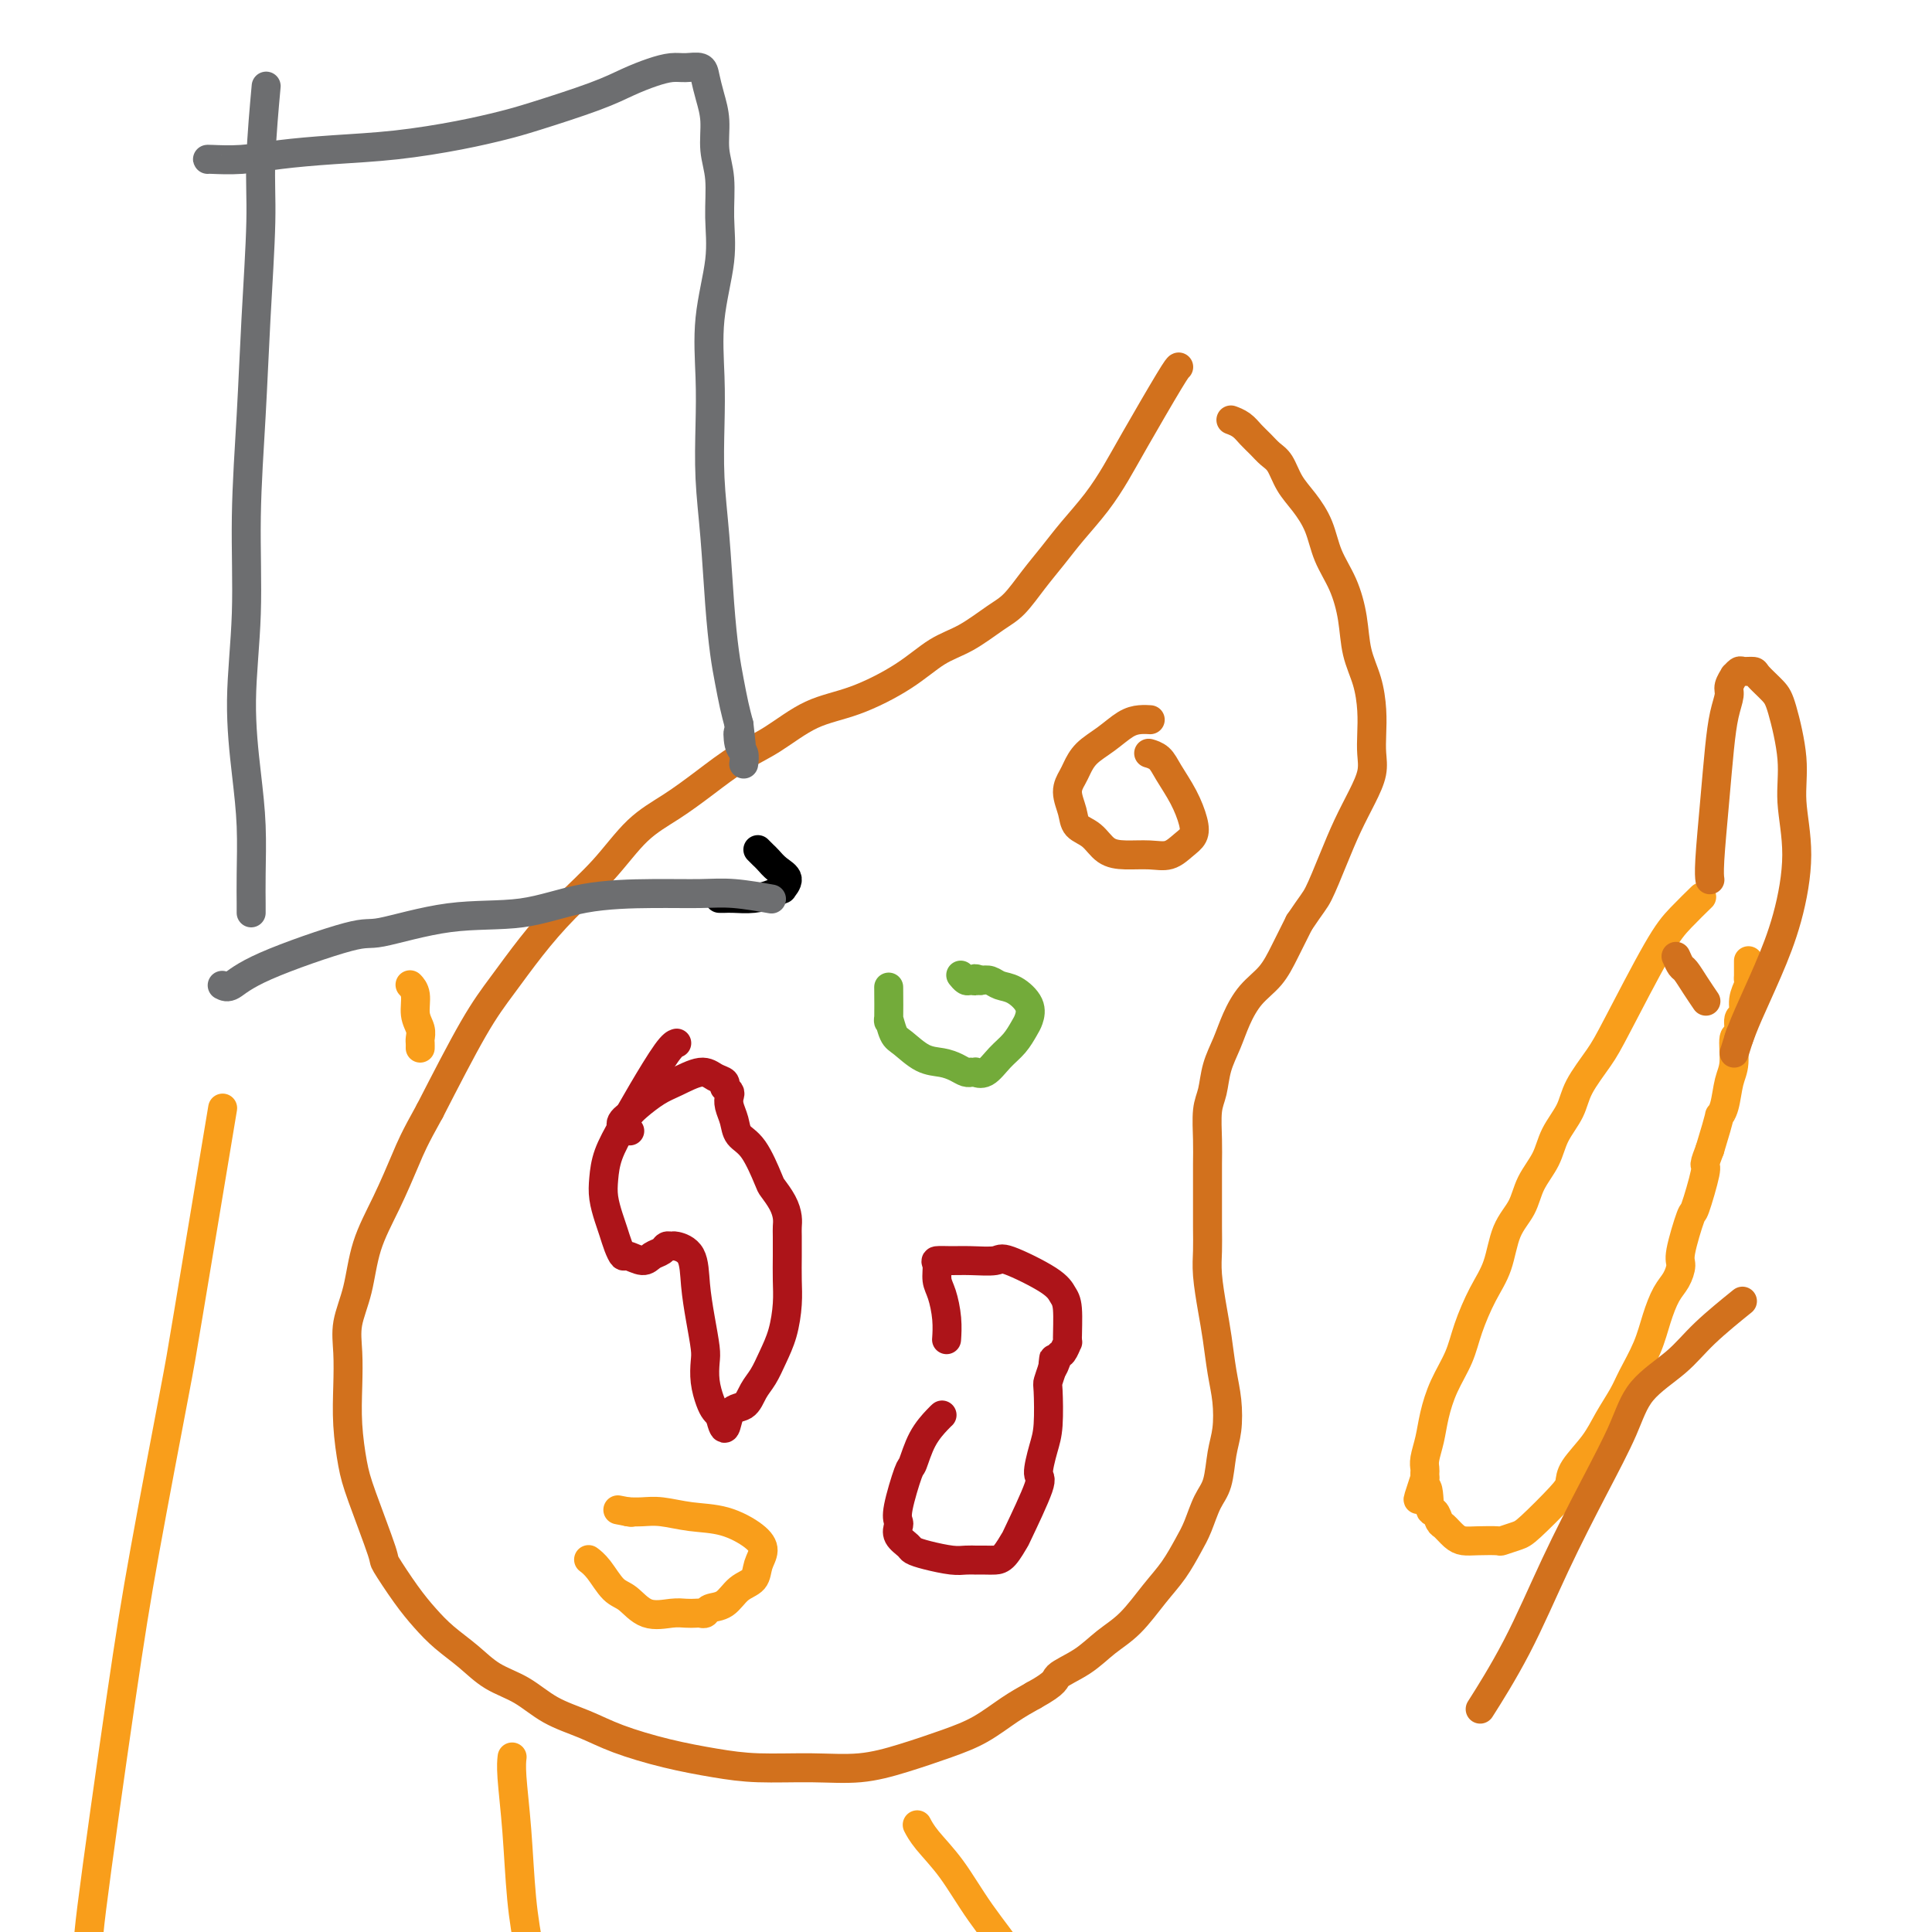 <svg viewBox='0 0 400 400' version='1.1' xmlns='http://www.w3.org/2000/svg' xmlns:xlink='http://www.w3.org/1999/xlink'><g fill='none' stroke='#D2711D' stroke-width='6' stroke-linecap='round' stroke-linejoin='round'><path d='M244,76c-0.011,0.006 -0.022,0.012 0,0c0.022,-0.012 0.076,-0.042 0,0c-0.076,0.042 -0.281,0.156 -2,3c-1.719,2.844 -4.952,8.420 -7,12c-2.048,3.580 -2.911,5.166 -4,7c-1.089,1.834 -2.406,3.916 -4,6c-1.594,2.084 -3.467,4.170 -5,6c-1.533,1.830 -2.726,3.403 -4,5c-1.274,1.597 -2.628,3.216 -4,5c-1.372,1.784 -2.760,3.732 -4,5c-1.240,1.268 -2.331,1.856 -4,3c-1.669,1.144 -3.917,2.846 -6,4c-2.083,1.154 -4.001,1.761 -6,3c-1.999,1.239 -4.080,3.110 -7,5c-2.920,1.890 -6.680,3.799 -10,5c-3.320,1.201 -6.199,1.692 -9,3c-2.801,1.308 -5.524,3.431 -8,5c-2.476,1.569 -4.704,2.584 -7,4c-2.296,1.416 -4.660,3.233 -7,5c-2.340,1.767 -4.655,3.484 -7,5c-2.345,1.516 -4.720,2.830 -7,5c-2.280,2.170 -4.465,5.197 -7,8c-2.535,2.803 -5.420,5.381 -8,8c-2.580,2.619 -4.857,5.279 -7,8c-2.143,2.721 -4.154,5.502 -6,8c-1.846,2.498 -3.527,4.714 -6,9c-2.473,4.286 -5.736,10.643 -9,17'/><path d='M89,230c-3.269,5.855 -3.941,7.492 -5,10c-1.059,2.508 -2.504,5.887 -4,9c-1.496,3.113 -3.042,5.961 -4,9c-0.958,3.039 -1.329,6.270 -2,9c-0.671,2.730 -1.641,4.960 -2,7c-0.359,2.040 -0.107,3.889 0,6c0.107,2.111 0.068,4.482 0,7c-0.068,2.518 -0.165,5.181 0,8c0.165,2.819 0.592,5.793 1,8c0.408,2.207 0.797,3.647 2,7c1.203,3.353 3.219,8.619 4,11c0.781,2.381 0.326,1.875 1,3c0.674,1.125 2.478,3.880 4,6c1.522,2.120 2.762,3.606 4,5c1.238,1.394 2.474,2.698 4,4c1.526,1.302 3.341,2.603 5,4c1.659,1.397 3.163,2.891 5,4c1.837,1.109 4.006,1.834 6,3c1.994,1.166 3.812,2.774 6,4c2.188,1.226 4.747,2.070 7,3c2.253,0.930 4.199,1.948 7,3c2.801,1.052 6.458,2.140 10,3c3.542,0.860 6.968,1.493 10,2c3.032,0.507 5.670,0.887 9,1c3.330,0.113 7.351,-0.040 11,0c3.649,0.040 6.926,0.275 10,0c3.074,-0.275 5.945,-1.060 9,-2c3.055,-0.940 6.293,-2.035 9,-3c2.707,-0.965 4.883,-1.798 7,-3c2.117,-1.202 4.176,-2.772 6,-4c1.824,-1.228 3.412,-2.114 5,-3'/><path d='M214,351c5.070,-2.788 4.246,-3.260 5,-4c0.754,-0.740 3.086,-1.750 5,-3c1.914,-1.250 3.408,-2.739 5,-4c1.592,-1.261 3.280,-2.292 5,-4c1.720,-1.708 3.472,-4.092 5,-6c1.528,-1.908 2.833,-3.341 4,-5c1.167,-1.659 2.196,-3.546 3,-5c0.804,-1.454 1.382,-2.477 2,-4c0.618,-1.523 1.277,-3.547 2,-5c0.723,-1.453 1.511,-2.336 2,-4c0.489,-1.664 0.678,-4.110 1,-6c0.322,-1.890 0.777,-3.223 1,-5c0.223,-1.777 0.214,-3.997 0,-6c-0.214,-2.003 -0.632,-3.788 -1,-6c-0.368,-2.212 -0.687,-4.851 -1,-7c-0.313,-2.149 -0.620,-3.809 -1,-6c-0.380,-2.191 -0.834,-4.914 -1,-7c-0.166,-2.086 -0.044,-3.535 0,-5c0.044,-1.465 0.011,-2.944 0,-5c-0.011,-2.056 0.000,-4.688 0,-7c-0.000,-2.312 -0.012,-4.305 0,-6c0.012,-1.695 0.048,-3.092 0,-5c-0.048,-1.908 -0.179,-4.326 0,-6c0.179,-1.674 0.669,-2.604 1,-4c0.331,-1.396 0.504,-3.257 1,-5c0.496,-1.743 1.315,-3.367 2,-5c0.685,-1.633 1.236,-3.275 2,-5c0.764,-1.725 1.741,-3.535 3,-5c1.259,-1.465 2.801,-2.587 4,-4c1.199,-1.413 2.057,-3.118 3,-5c0.943,-1.882 1.972,-3.941 3,-6'/><path d='M269,191c2.773,-4.121 3.206,-4.422 4,-6c0.794,-1.578 1.950,-4.431 3,-7c1.050,-2.569 1.994,-4.854 3,-7c1.006,-2.146 2.074,-4.155 3,-6c0.926,-1.845 1.710,-3.528 2,-5c0.290,-1.472 0.085,-2.733 0,-4c-0.085,-1.267 -0.050,-2.538 0,-4c0.050,-1.462 0.114,-3.113 0,-5c-0.114,-1.887 -0.404,-4.008 -1,-6c-0.596,-1.992 -1.496,-3.855 -2,-6c-0.504,-2.145 -0.613,-4.573 -1,-7c-0.387,-2.427 -1.052,-4.854 -2,-7c-0.948,-2.146 -2.179,-4.010 -3,-6c-0.821,-1.990 -1.231,-4.105 -2,-6c-0.769,-1.895 -1.897,-3.572 -3,-5c-1.103,-1.428 -2.183,-2.609 -3,-4c-0.817,-1.391 -1.373,-2.992 -2,-4c-0.627,-1.008 -1.324,-1.423 -2,-2c-0.676,-0.577 -1.330,-1.318 -2,-2c-0.670,-0.682 -1.356,-1.307 -2,-2c-0.644,-0.693 -1.244,-1.454 -2,-2c-0.756,-0.546 -1.666,-0.878 -2,-1c-0.334,-0.122 -0.090,-0.033 0,0c0.090,0.033 0.026,0.009 0,0c-0.026,-0.009 -0.013,-0.005 0,0'/><path d='M238,149c0.012,0.001 0.023,0.002 0,0c-0.023,-0.002 -0.081,-0.006 0,0c0.081,0.006 0.299,0.020 0,0c-0.299,-0.020 -1.117,-0.076 -2,0c-0.883,0.076 -1.833,0.285 -3,1c-1.167,0.715 -2.552,1.937 -4,3c-1.448,1.063 -2.959,1.968 -4,3c-1.041,1.032 -1.612,2.192 -2,3c-0.388,0.808 -0.592,1.265 -1,2c-0.408,0.735 -1.019,1.748 -1,3c0.019,1.252 0.667,2.742 1,4c0.333,1.258 0.350,2.284 1,3c0.650,0.716 1.934,1.122 3,2c1.066,0.878 1.913,2.229 3,3c1.087,0.771 2.414,0.961 4,1c1.586,0.039 3.431,-0.074 5,0c1.569,0.074 2.860,0.335 4,0c1.140,-0.335 2.128,-1.265 3,-2c0.872,-0.735 1.629,-1.275 2,-2c0.371,-0.725 0.355,-1.634 0,-3c-0.355,-1.366 -1.048,-3.189 -2,-5c-0.952,-1.811 -2.164,-3.610 -3,-5c-0.836,-1.390 -1.296,-2.373 -2,-3c-0.704,-0.627 -1.651,-0.900 -2,-1c-0.349,-0.100 -0.100,-0.029 0,0c0.100,0.029 0.050,0.014 0,0'/></g>
<g fill='none' stroke='#AD1419' stroke-width='6' stroke-linecap='round' stroke-linejoin='round'><path d='M140,216c0.101,-0.030 0.203,-0.060 0,0c-0.203,0.060 -0.709,0.210 -2,2c-1.291,1.790 -3.366,5.220 -5,8c-1.634,2.780 -2.827,4.912 -4,7c-1.173,2.088 -2.325,4.134 -3,6c-0.675,1.866 -0.872,3.553 -1,5c-0.128,1.447 -0.189,2.655 0,4c0.189,1.345 0.626,2.829 1,4c0.374,1.171 0.684,2.031 1,3c0.316,0.969 0.637,2.046 1,3c0.363,0.954 0.770,1.784 1,2c0.230,0.216 0.285,-0.180 1,0c0.715,0.180 2.090,0.938 3,1c0.910,0.062 1.355,-0.573 2,-1c0.645,-0.427 1.490,-0.647 2,-1c0.510,-0.353 0.686,-0.838 1,-1c0.314,-0.162 0.766,-0.002 1,0c0.234,0.002 0.248,-0.155 1,0c0.752,0.155 2.240,0.620 3,2c0.760,1.380 0.791,3.674 1,6c0.209,2.326 0.595,4.685 1,7c0.405,2.315 0.830,4.585 1,6c0.170,1.415 0.087,1.976 0,3c-0.087,1.024 -0.178,2.512 0,4c0.178,1.488 0.625,2.978 1,4c0.375,1.022 0.679,1.578 1,2c0.321,0.422 0.661,0.711 1,1'/><path d='M149,293c1.225,5.187 1.287,1.655 2,0c0.713,-1.655 2.079,-1.434 3,-2c0.921,-0.566 1.399,-1.918 2,-3c0.601,-1.082 1.324,-1.895 2,-3c0.676,-1.105 1.306,-2.504 2,-4c0.694,-1.496 1.454,-3.090 2,-5c0.546,-1.910 0.878,-4.136 1,-6c0.122,-1.864 0.033,-3.366 0,-5c-0.033,-1.634 -0.011,-3.399 0,-5c0.011,-1.601 0.010,-3.039 0,-4c-0.010,-0.961 -0.029,-1.447 0,-2c0.029,-0.553 0.104,-1.174 0,-2c-0.104,-0.826 -0.389,-1.859 -1,-3c-0.611,-1.141 -1.550,-2.392 -2,-3c-0.450,-0.608 -0.411,-0.575 -1,-2c-0.589,-1.425 -1.804,-4.308 -3,-6c-1.196,-1.692 -2.372,-2.193 -3,-3c-0.628,-0.807 -0.708,-1.919 -1,-3c-0.292,-1.081 -0.796,-2.132 -1,-3c-0.204,-0.868 -0.108,-1.552 0,-2c0.108,-0.448 0.226,-0.659 0,-1c-0.226,-0.341 -0.798,-0.812 -1,-1c-0.202,-0.188 -0.033,-0.094 0,0c0.033,0.094 -0.070,0.189 0,0c0.070,-0.189 0.312,-0.662 0,-1c-0.312,-0.338 -1.179,-0.540 -2,-1c-0.821,-0.460 -1.596,-1.179 -3,-1c-1.404,0.179 -3.438,1.254 -5,2c-1.562,0.746 -2.651,1.162 -4,2c-1.349,0.838 -2.957,2.096 -4,3c-1.043,0.904 -1.522,1.452 -2,2'/><path d='M130,231c-2.786,1.917 -0.750,2.708 0,3c0.750,0.292 0.214,0.083 0,0c-0.214,-0.083 -0.107,-0.042 0,0'/><path d='M195,293c0.037,-0.032 0.075,-0.064 0,0c-0.075,0.064 -0.262,0.223 -1,1c-0.738,0.777 -2.026,2.173 -3,4c-0.974,1.827 -1.634,4.085 -2,5c-0.366,0.915 -0.440,0.485 -1,2c-0.560,1.515 -1.607,4.973 -2,7c-0.393,2.027 -0.132,2.623 0,3c0.132,0.377 0.133,0.535 0,1c-0.133,0.465 -0.401,1.239 0,2c0.401,0.761 1.472,1.510 2,2c0.528,0.490 0.514,0.720 1,1c0.486,0.280 1.474,0.611 3,1c1.526,0.389 3.592,0.836 5,1c1.408,0.164 2.159,0.044 3,0c0.841,-0.044 1.772,-0.012 2,0c0.228,0.012 -0.247,0.006 0,0c0.247,-0.006 1.214,-0.011 2,0c0.786,0.011 1.389,0.037 2,0c0.611,-0.037 1.231,-0.139 2,-1c0.769,-0.861 1.687,-2.481 2,-3c0.313,-0.519 0.021,0.063 1,-2c0.979,-2.063 3.229,-6.770 4,-9c0.771,-2.230 0.062,-1.982 0,-3c-0.062,-1.018 0.522,-3.300 1,-5c0.478,-1.700 0.850,-2.816 1,-5c0.150,-2.184 0.079,-5.434 0,-7c-0.079,-1.566 -0.165,-1.447 0,-2c0.165,-0.553 0.583,-1.776 1,-3'/><path d='M218,283c0.415,-3.753 -0.047,-0.636 0,0c0.047,0.636 0.602,-1.209 1,-2c0.398,-0.791 0.640,-0.529 1,-1c0.360,-0.471 0.839,-1.674 1,-2c0.161,-0.326 0.005,0.227 0,-1c-0.005,-1.227 0.143,-4.234 0,-6c-0.143,-1.766 -0.576,-2.291 -1,-3c-0.424,-0.709 -0.840,-1.601 -3,-3c-2.160,-1.399 -6.065,-3.303 -8,-4c-1.935,-0.697 -1.902,-0.185 -3,0c-1.098,0.185 -3.328,0.045 -5,0c-1.672,-0.045 -2.785,0.006 -4,0c-1.215,-0.006 -2.532,-0.067 -3,0c-0.468,0.067 -0.087,0.264 0,1c0.087,0.736 -0.120,2.012 0,3c0.120,0.988 0.568,1.687 1,3c0.432,1.313 0.847,3.238 1,5c0.153,1.762 0.044,3.361 0,4c-0.044,0.639 -0.022,0.320 0,0'/></g>
<g fill='none' stroke='#73AB3A' stroke-width='6' stroke-linecap='round' stroke-linejoin='round'><path d='M184,205c0.001,0.188 0.003,0.376 0,0c-0.003,-0.376 -0.010,-1.315 0,0c0.010,1.315 0.039,4.885 0,6c-0.039,1.115 -0.145,-0.224 0,0c0.145,0.224 0.542,2.010 1,3c0.458,0.990 0.977,1.183 2,2c1.023,0.817 2.551,2.257 4,3c1.449,0.743 2.818,0.787 4,1c1.182,0.213 2.177,0.593 3,1c0.823,0.407 1.473,0.840 2,1c0.527,0.160 0.931,0.045 1,0c0.069,-0.045 -0.197,-0.021 0,0c0.197,0.021 0.857,0.039 1,0c0.143,-0.039 -0.232,-0.136 0,0c0.232,0.136 1.070,0.504 2,0c0.930,-0.504 1.950,-1.881 3,-3c1.050,-1.119 2.129,-1.981 3,-3c0.871,-1.019 1.534,-2.195 2,-3c0.466,-0.805 0.736,-1.239 1,-2c0.264,-0.761 0.524,-1.850 0,-3c-0.524,-1.150 -1.831,-2.360 -3,-3c-1.169,-0.640 -2.199,-0.711 -3,-1c-0.801,-0.289 -1.372,-0.797 -2,-1c-0.628,-0.203 -1.314,-0.102 -2,0'/><path d='M203,203c-1.725,-0.769 -1.037,-0.192 -1,0c0.037,0.192 -0.578,0.000 -1,0c-0.422,0.000 -0.652,0.192 -1,0c-0.348,-0.192 -0.814,-0.769 -1,-1c-0.186,-0.231 -0.093,-0.115 0,0'/></g>
<g fill='none' stroke='#F99E1B' stroke-width='6' stroke-linecap='round' stroke-linejoin='round'><path d='M122,323c0.041,0.031 0.082,0.062 0,0c-0.082,-0.062 -0.288,-0.215 0,0c0.288,0.215 1.071,0.800 2,2c0.929,1.200 2.006,3.015 3,4c0.994,0.985 1.905,1.140 3,2c1.095,0.860 2.373,2.426 4,3c1.627,0.574 3.602,0.155 5,0c1.398,-0.155 2.218,-0.045 3,0c0.782,0.045 1.525,0.025 2,0c0.475,-0.025 0.682,-0.055 1,0c0.318,0.055 0.747,0.195 1,0c0.253,-0.195 0.329,-0.727 1,-1c0.671,-0.273 1.936,-0.289 3,-1c1.064,-0.711 1.928,-2.118 3,-3c1.072,-0.882 2.351,-1.238 3,-2c0.649,-0.762 0.668,-1.930 1,-3c0.332,-1.070 0.977,-2.042 1,-3c0.023,-0.958 -0.577,-1.903 -2,-3c-1.423,-1.097 -3.669,-2.346 -6,-3c-2.331,-0.654 -4.749,-0.711 -7,-1c-2.251,-0.289 -4.337,-0.809 -6,-1c-1.663,-0.191 -2.904,-0.055 -4,0c-1.096,0.055 -2.048,0.027 -3,0'/><path d='M130,313c-4.044,-0.778 -1.156,-0.222 0,0c1.156,0.222 0.578,0.111 0,0'/></g>
<g fill='none' stroke='#000000' stroke-width='6' stroke-linecap='round' stroke-linejoin='round'><path d='M149,186c-0.006,-0.000 -0.011,-0.000 0,0c0.011,0.000 0.039,0.001 0,0c-0.039,-0.001 -0.145,-0.003 0,0c0.145,0.003 0.540,0.011 1,0c0.460,-0.011 0.983,-0.040 2,0c1.017,0.040 2.526,0.148 4,0c1.474,-0.148 2.911,-0.553 4,-1c1.089,-0.447 1.830,-0.936 2,-1c0.170,-0.064 -0.230,0.295 0,0c0.230,-0.295 1.091,-1.246 1,-2c-0.091,-0.754 -1.135,-1.313 -2,-2c-0.865,-0.687 -1.551,-1.504 -2,-2c-0.449,-0.496 -0.659,-0.672 -1,-1c-0.341,-0.328 -0.812,-0.808 -1,-1c-0.188,-0.192 -0.094,-0.096 0,0'/></g>
<g fill='none' stroke='#6D6E70' stroke-width='6' stroke-linecap='round' stroke-linejoin='round'><path d='M55,19c-0.000,0.002 -0.000,0.004 0,0c0.000,-0.004 0.001,-0.013 0,0c-0.001,0.013 -0.004,0.047 0,0c0.004,-0.047 0.016,-0.177 0,0c-0.016,0.177 -0.060,0.660 0,0c0.060,-0.660 0.224,-2.463 0,0c-0.224,2.463 -0.835,9.191 -1,14c-0.165,4.809 0.115,7.698 0,13c-0.115,5.302 -0.624,13.016 -1,20c-0.376,6.984 -0.620,13.239 -1,20c-0.380,6.761 -0.897,14.029 -1,21c-0.103,6.971 0.207,13.644 0,20c-0.207,6.356 -0.931,12.396 -1,18c-0.069,5.604 0.517,10.773 1,15c0.483,4.227 0.861,7.511 1,11c0.139,3.489 0.037,7.183 0,10c-0.037,2.817 -0.010,4.759 0,6c0.010,1.241 0.003,1.783 0,2c-0.003,0.217 -0.001,0.108 0,0'/><path d='M43,33c-0.082,-0.023 -0.163,-0.047 1,0c1.163,0.047 3.571,0.164 6,0c2.429,-0.164 4.879,-0.611 8,-1c3.121,-0.389 6.911,-0.721 11,-1c4.089,-0.279 8.476,-0.504 13,-1c4.524,-0.496 9.185,-1.263 13,-2c3.815,-0.737 6.785,-1.444 9,-2c2.215,-0.556 3.674,-0.962 7,-2c3.326,-1.038 8.518,-2.709 12,-4c3.482,-1.291 5.255,-2.204 7,-3c1.745,-0.796 3.462,-1.477 5,-2c1.538,-0.523 2.898,-0.889 4,-1c1.102,-0.111 1.945,0.033 3,0c1.055,-0.033 2.320,-0.243 3,0c0.680,0.243 0.775,0.939 1,2c0.225,1.061 0.582,2.486 1,4c0.418,1.514 0.899,3.116 1,5c0.101,1.884 -0.177,4.049 0,6c0.177,1.951 0.807,3.687 1,6c0.193,2.313 -0.053,5.201 0,8c0.053,2.799 0.406,5.507 0,9c-0.406,3.493 -1.570,7.771 -2,12c-0.430,4.229 -0.126,8.409 0,12c0.126,3.591 0.075,6.591 0,10c-0.075,3.409 -0.175,7.226 0,11c0.175,3.774 0.624,7.507 1,12c0.376,4.493 0.678,9.748 1,14c0.322,4.252 0.664,7.500 1,10c0.336,2.500 0.667,4.250 1,6c0.333,1.750 0.666,3.500 1,5c0.334,1.500 0.667,2.750 1,4'/><path d='M153,150c0.944,8.245 0.306,3.358 0,2c-0.306,-1.358 -0.278,0.813 0,2c0.278,1.187 0.806,1.390 1,2c0.194,0.610 0.052,1.626 0,2c-0.052,0.374 -0.015,0.107 0,0c0.015,-0.107 0.007,-0.053 0,0'/><path d='M46,204c0.535,0.273 1.070,0.545 2,0c0.930,-0.545 2.256,-1.909 7,-4c4.744,-2.091 12.905,-4.910 17,-6c4.095,-1.090 4.125,-0.450 7,-1c2.875,-0.550 8.595,-2.291 14,-3c5.405,-0.709 10.493,-0.387 15,-1c4.507,-0.613 8.431,-2.161 13,-3c4.569,-0.839 9.782,-0.971 14,-1c4.218,-0.029 7.440,0.044 10,0c2.560,-0.044 4.459,-0.204 7,0c2.541,0.204 5.726,0.773 7,1c1.274,0.227 0.637,0.114 0,0'/></g>
<g fill='none' stroke='#F99E1B' stroke-width='6' stroke-linecap='round' stroke-linejoin='round'><path d='M46,230c-0.056,0.333 -0.111,0.666 0,0c0.111,-0.666 0.389,-2.330 -1,6c-1.389,8.330 -4.443,26.653 -6,36c-1.557,9.347 -1.616,9.719 -3,17c-1.384,7.281 -4.094,21.473 -6,32c-1.906,10.527 -3.008,17.390 -5,31c-1.992,13.610 -4.873,33.968 -6,43c-1.127,9.032 -0.498,6.739 -1,12c-0.502,5.261 -2.135,18.075 -3,25c-0.865,6.925 -0.964,7.959 -1,9c-0.036,1.041 -0.010,2.088 0,3c0.010,0.912 0.003,1.689 0,2c-0.003,0.311 -0.001,0.155 0,0'/><path d='M85,204c0.033,0.034 0.065,0.067 0,0c-0.065,-0.067 -0.228,-0.236 0,0c0.228,0.236 0.846,0.875 1,2c0.154,1.125 -0.155,2.736 0,4c0.155,1.264 0.774,2.181 1,3c0.226,0.819 0.061,1.539 0,2c-0.061,0.461 -0.016,0.663 0,1c0.016,0.337 0.005,0.811 0,1c-0.005,0.189 -0.002,0.095 0,0'/><path d='M106,364c0.025,-0.213 0.050,-0.427 0,0c-0.050,0.427 -0.174,1.493 0,4c0.174,2.507 0.646,6.453 1,11c0.354,4.547 0.590,9.693 1,14c0.410,4.307 0.995,7.775 2,13c1.005,5.225 2.430,12.207 3,15c0.570,2.793 0.285,1.396 0,0'/><path d='M190,378c0.029,0.057 0.059,0.114 0,0c-0.059,-0.114 -0.206,-0.400 0,0c0.206,0.400 0.765,1.484 2,3c1.235,1.516 3.144,3.463 5,6c1.856,2.537 3.657,5.663 6,9c2.343,3.337 5.227,6.885 8,11c2.773,4.115 5.434,8.799 9,14c3.566,5.201 8.038,10.920 11,15c2.962,4.080 4.413,6.522 6,9c1.587,2.478 3.311,4.994 4,6c0.689,1.006 0.345,0.503 0,0'/><path d='M352,186c-0.007,0.007 -0.014,0.013 0,0c0.014,-0.013 0.048,-0.047 0,0c-0.048,0.047 -0.180,0.175 0,0c0.180,-0.175 0.671,-0.653 0,0c-0.671,0.653 -2.505,2.439 -4,4c-1.495,1.561 -2.650,2.899 -5,7c-2.350,4.101 -5.893,10.966 -8,15c-2.107,4.034 -2.776,5.236 -4,7c-1.224,1.764 -3.003,4.091 -4,6c-0.997,1.909 -1.210,3.399 -2,5c-0.790,1.601 -2.155,3.314 -3,5c-0.845,1.686 -1.170,3.346 -2,5c-0.830,1.654 -2.164,3.304 -3,5c-0.836,1.696 -1.172,3.439 -2,5c-0.828,1.561 -2.146,2.940 -3,5c-0.854,2.060 -1.243,4.800 -2,7c-0.757,2.200 -1.880,3.858 -3,6c-1.120,2.142 -2.236,4.768 -3,7c-0.764,2.232 -1.175,4.072 -2,6c-0.825,1.928 -2.063,3.945 -3,6c-0.937,2.055 -1.571,4.147 -2,6c-0.429,1.853 -0.651,3.466 -1,5c-0.349,1.534 -0.826,2.988 -1,4c-0.174,1.012 -0.047,1.580 0,2c0.047,0.420 0.013,0.691 0,1c-0.013,0.309 -0.007,0.654 0,1'/><path d='M295,306c-2.678,8.108 -0.873,2.878 0,2c0.873,-0.878 0.814,2.594 1,4c0.186,1.406 0.616,0.745 1,1c0.384,0.255 0.723,1.427 1,2c0.277,0.573 0.492,0.545 1,1c0.508,0.455 1.311,1.391 2,2c0.689,0.609 1.266,0.892 2,1c0.734,0.108 1.624,0.041 3,0c1.376,-0.041 3.237,-0.055 4,0c0.763,0.055 0.429,0.181 1,0c0.571,-0.181 2.048,-0.669 3,-1c0.952,-0.331 1.378,-0.506 3,-2c1.622,-1.494 4.439,-4.306 6,-6c1.561,-1.694 1.864,-2.270 2,-3c0.136,-0.730 0.104,-1.614 1,-3c0.896,-1.386 2.719,-3.275 4,-5c1.281,-1.725 2.020,-3.286 3,-5c0.980,-1.714 2.202,-3.582 3,-5c0.798,-1.418 1.173,-2.385 2,-4c0.827,-1.615 2.107,-3.879 3,-6c0.893,-2.121 1.400,-4.100 2,-6c0.600,-1.900 1.292,-3.723 2,-5c0.708,-1.277 1.431,-2.010 2,-3c0.569,-0.990 0.983,-2.238 1,-3c0.017,-0.762 -0.364,-1.039 0,-3c0.364,-1.961 1.473,-5.606 2,-7c0.527,-1.394 0.471,-0.539 1,-2c0.529,-1.461 1.642,-5.240 2,-7c0.358,-1.760 -0.041,-1.503 0,-2c0.041,-0.497 0.520,-1.749 1,-3'/><path d='M354,238c2.415,-7.876 1.952,-7.068 2,-7c0.048,0.068 0.605,-0.606 1,-2c0.395,-1.394 0.626,-3.509 1,-5c0.374,-1.491 0.889,-2.359 1,-4c0.111,-1.641 -0.181,-4.056 0,-5c0.181,-0.944 0.837,-0.417 1,-1c0.163,-0.583 -0.167,-2.274 0,-3c0.167,-0.726 0.829,-0.485 1,-1c0.171,-0.515 -0.150,-1.784 0,-3c0.150,-1.216 0.772,-2.377 1,-3c0.228,-0.623 0.061,-0.706 0,-1c-0.061,-0.294 -0.016,-0.797 0,-1c0.016,-0.203 0.004,-0.106 0,0c-0.004,0.106 -0.001,0.221 0,0c0.001,-0.221 0.000,-0.777 0,-1c-0.000,-0.223 -0.000,-0.113 0,0c0.000,0.113 0.000,0.227 0,0c-0.000,-0.227 -0.000,-0.797 0,-1c0.000,-0.203 0.000,-0.040 0,0c-0.000,0.040 -0.000,-0.042 0,0c0.000,0.042 0.000,0.207 0,0c-0.000,-0.207 -0.000,-0.788 0,-1c0.000,-0.212 0.000,-0.057 0,0c-0.000,0.057 -0.000,0.015 0,0c0.000,-0.015 0.000,-0.004 0,0c-0.000,0.004 -0.000,0.002 0,0'/></g>
<g fill='none' stroke='#D2711D' stroke-width='6' stroke-linecap='round' stroke-linejoin='round'><path d='M354,182c-0.006,-0.044 -0.013,-0.089 0,0c0.013,0.089 0.045,0.310 0,0c-0.045,-0.310 -0.166,-1.151 0,-4c0.166,-2.849 0.618,-7.707 1,-12c0.382,-4.293 0.695,-8.020 1,-11c0.305,-2.980 0.603,-5.214 1,-7c0.397,-1.786 0.894,-3.123 1,-4c0.106,-0.877 -0.180,-1.293 0,-2c0.180,-0.707 0.826,-1.707 1,-2c0.174,-0.293 -0.124,0.119 0,0c0.124,-0.119 0.670,-0.768 1,-1c0.330,-0.232 0.444,-0.045 1,0c0.556,0.045 1.554,-0.052 2,0c0.446,0.052 0.339,0.253 1,1c0.661,0.747 2.091,2.041 3,3c0.909,0.959 1.297,1.582 2,4c0.703,2.418 1.722,6.632 2,10c0.278,3.368 -0.184,5.891 0,9c0.184,3.109 1.013,6.803 1,11c-0.013,4.197 -0.870,8.898 -2,13c-1.130,4.102 -2.535,7.604 -4,11c-1.465,3.396 -2.990,6.684 -4,9c-1.010,2.316 -1.505,3.658 -2,5'/><path d='M360,215c-1.867,5.911 -0.533,1.689 0,0c0.533,-1.689 0.267,-0.844 0,0'/><path d='M347,198c0.354,0.799 0.708,1.598 1,2c0.292,0.402 0.522,0.407 1,1c0.478,0.593 1.206,1.775 2,3c0.794,1.225 1.656,2.493 2,3c0.344,0.507 0.172,0.254 0,0'/><path d='M307,353c0.162,-0.255 0.323,-0.510 0,0c-0.323,0.510 -1.132,1.784 0,0c1.132,-1.784 4.203,-6.625 7,-12c2.797,-5.375 5.318,-11.283 8,-17c2.682,-5.717 5.526,-11.244 8,-16c2.474,-4.756 4.580,-8.743 6,-12c1.420,-3.257 2.154,-5.784 4,-8c1.846,-2.216 4.804,-4.120 7,-6c2.196,-1.880 3.630,-3.737 6,-6c2.370,-2.263 5.677,-4.932 7,-6c1.323,-1.068 0.661,-0.534 0,0'/></g>
</svg>